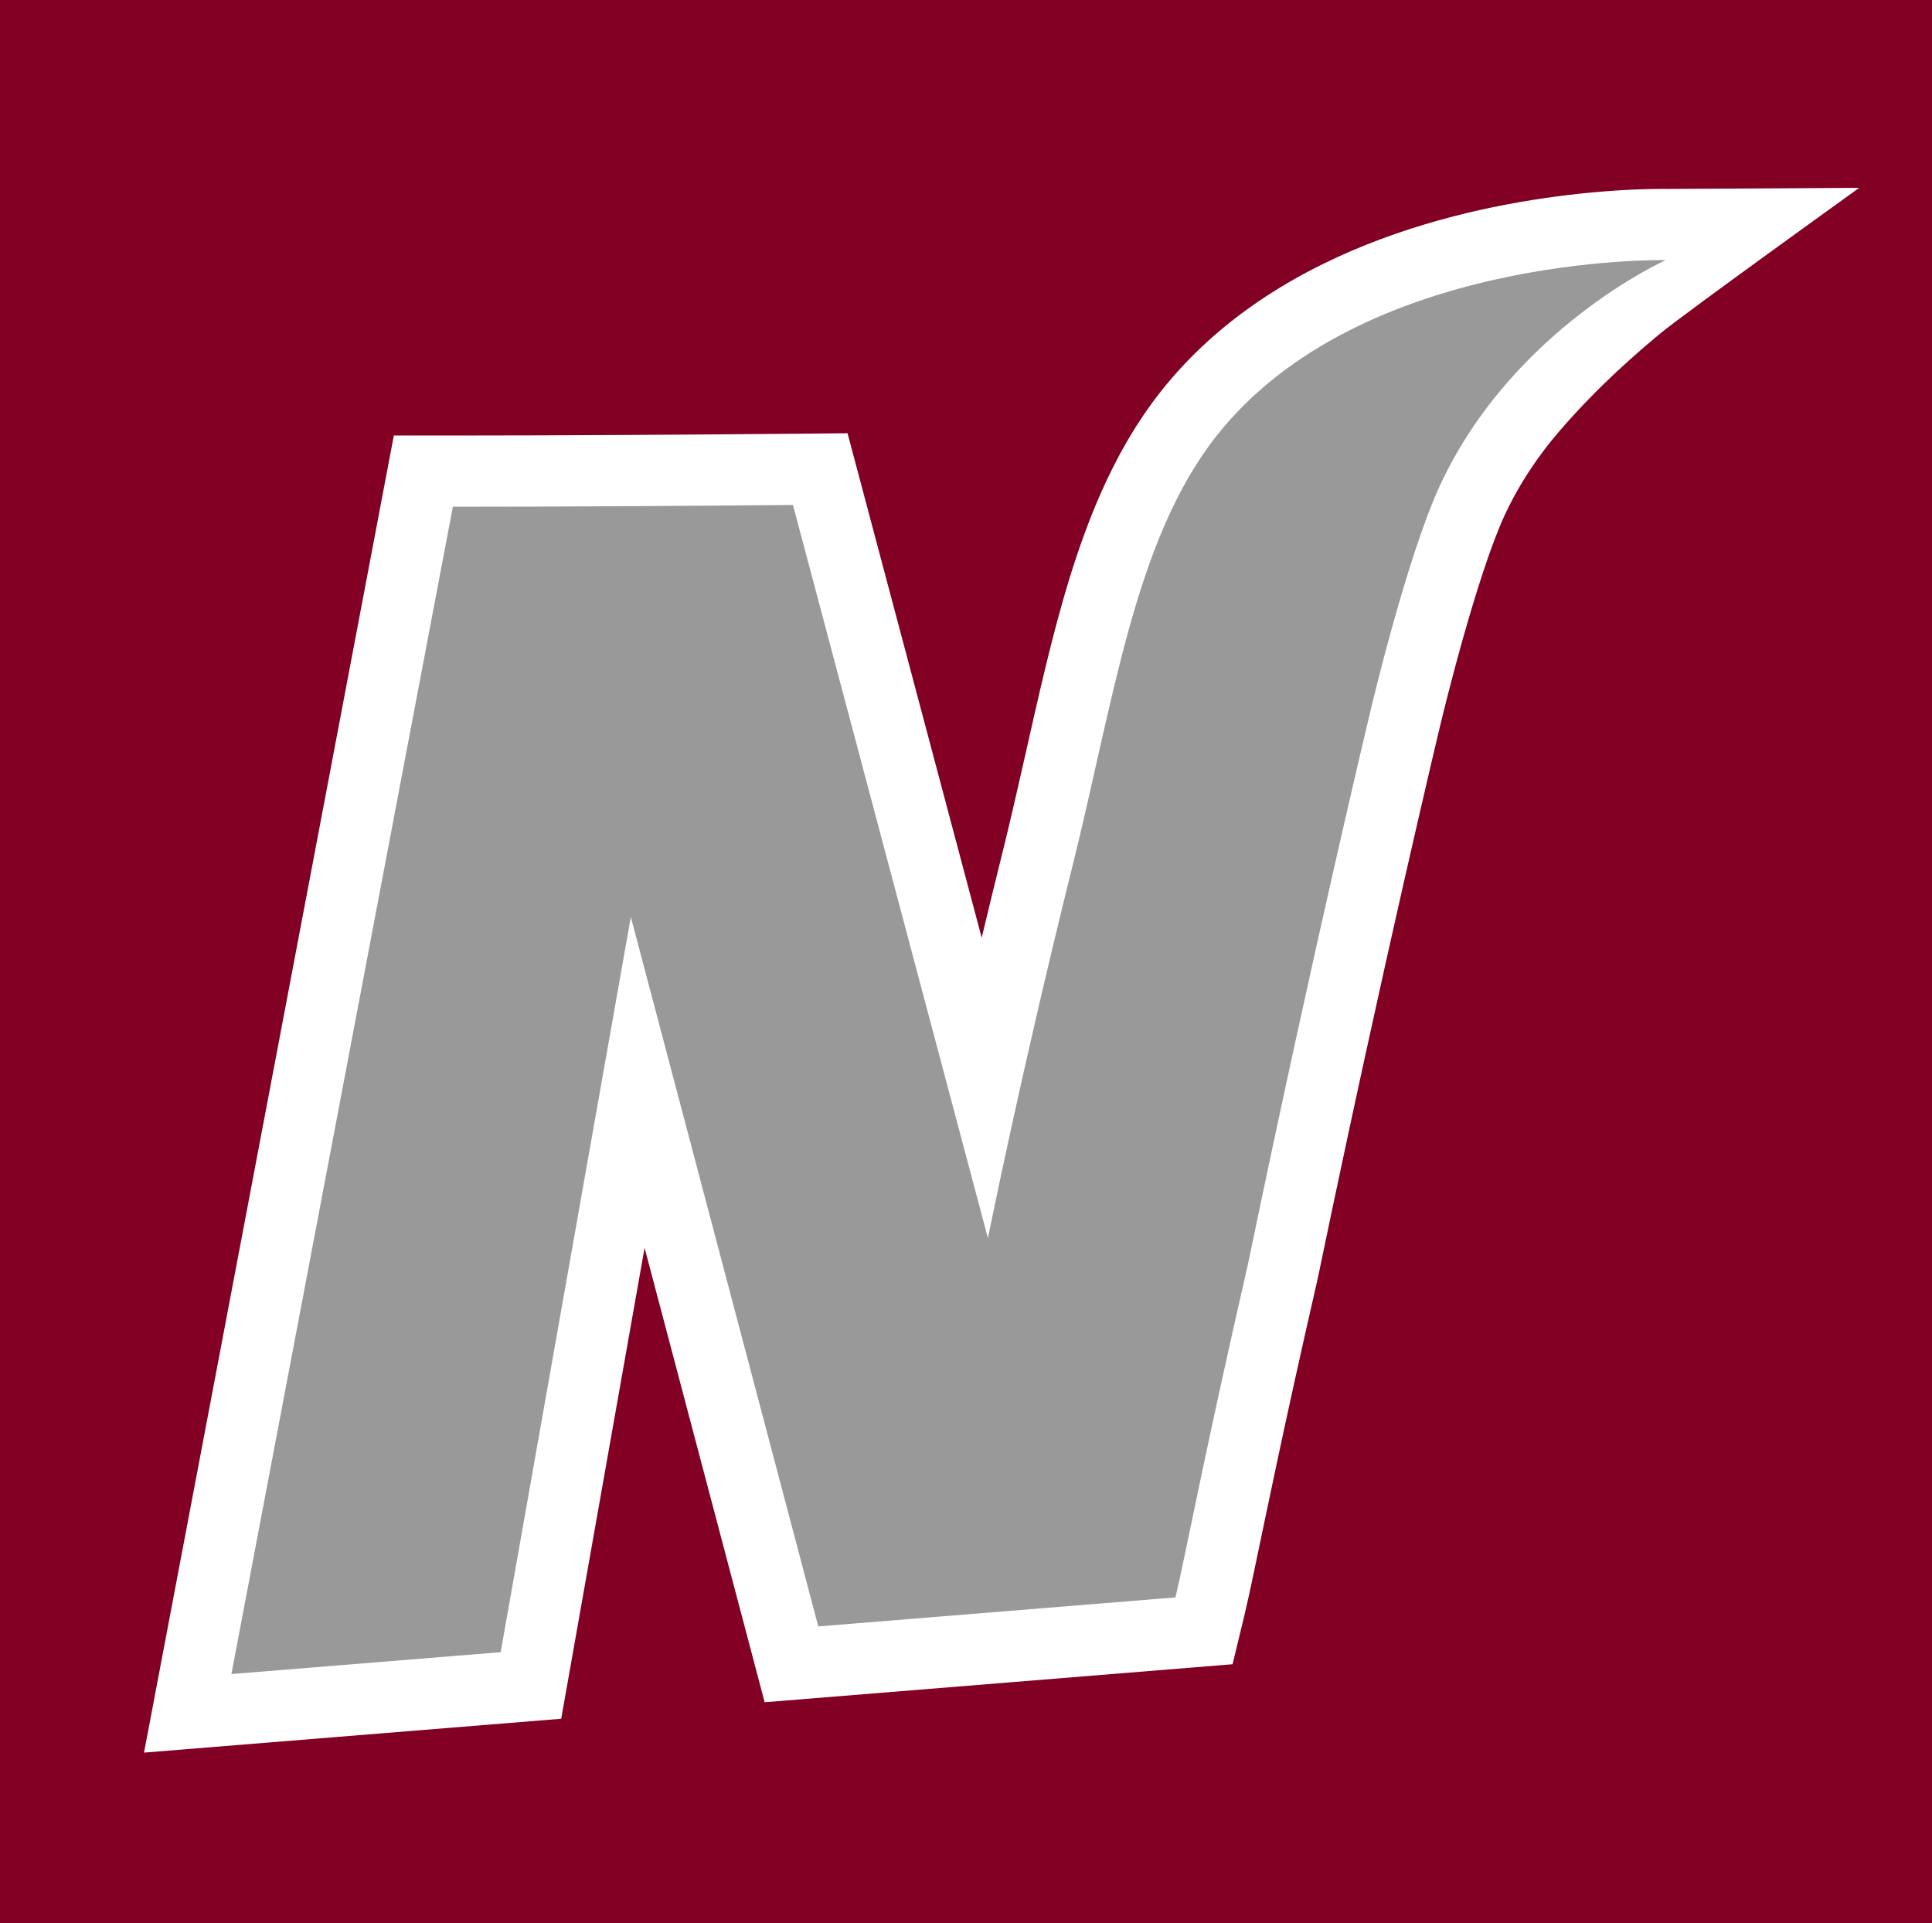 <?xml version="1.0" encoding="utf-8"?>
<!-- Generator: Adobe Illustrator 13.0.0, SVG Export Plug-In . SVG Version: 6.00 Build 14948)  -->
<!DOCTYPE svg PUBLIC "-//W3C//DTD SVG 1.1//EN" "http://www.w3.org/Graphics/SVG/1.1/DTD/svg11.dtd">
<svg version="1.1" id="Layer_1" xmlns="http://www.w3.org/2000/svg" xmlns:xlink="http://www.w3.org/1999/xlink" x="0px" y="0px"
	 width="119.381px" height="118.819px" viewBox="0 0 119.381 118.819" enable-background="new 0 0 119.381 118.819"
	 xml:space="preserve">
<g>
	<rect fill="#820023" width="119.381" height="118.819"/>
	<g>
		<path fill="#FFFFFF" d="M114.886,11.604l-11.861,0.069c-0.031,0-0.152-0.003-0.355-0.003c-0.688,0-2.314,0.027-4.529,0.242
			c-3.322,0.326-7.967,1.061-12.79,2.85c-2.41,0.898-4.868,2.063-7.21,3.606c-2.34,1.542-4.567,3.469-6.451,5.868
			c-1.54,1.962-2.739,4.109-3.721,6.35c-1.47,3.365-2.47,6.946-3.368,10.642c-0.894,3.696-1.68,7.513-2.633,11.344
			c-0.462,1.857-0.898,3.649-1.307,5.363l-8.29-31.168l-3.416,0.031c-5.985,0.055-14.451,0.11-20.974,0.11h-3.645L8.899,108.281
			l25.779-2.092l5.152-29.093l7.419,28.073l28.914-2.348l0.748-3.096c0.169-0.705,0.356-1.574,0.593-2.702
			c0.355-1.688,0.818-3.941,1.45-6.897c0.631-2.955,1.431-6.606,2.455-11.065l0.01-0.045l0.01-0.046
			c2.03-9.783,3.921-18.32,5.304-24.409c0.691-3.043,1.256-5.475,1.646-7.144c0.196-0.834,0.348-1.478,0.451-1.912
			c0.052-0.217,0.091-0.382,0.117-0.492c0.027-0.11,0.04-0.163,0.04-0.163l0.002-0.008l0.002-0.009l0.004-0.021
			c0.057-0.24,0.615-2.567,1.389-5.316c0.387-1.373,0.828-2.853,1.278-4.211c0.449-1.355,0.918-2.603,1.3-3.423
			c0.924-2,2.119-3.745,3.413-5.245c2.42-2.811,4.87-4.893,6.19-5.993C104.042,19.394,114.886,11.604,114.886,11.604z"/>
		<g>
			<path fill="#999999" d="M75.152,26.954c-5.039,6.418-6.297,16.164-8.913,26.68c-3.211,12.912-5.193,22.866-5.193,22.866
				L48.998,31.198c-5.997,0.055-14.468,0.11-21.015,0.11l-13.684,72.119l16.638-1.351l8.043-45.422l11.583,43.83l22.069-1.792
				c0.592-2.449,1.743-8.664,4.487-20.616c4.074-19.635,7.588-34.254,7.588-34.254s2.215-9.383,4.26-13.807
				c4.485-9.701,13.961-13.944,13.961-13.944S84.022,15.656,75.152,26.954z"/>
		</g>
	</g>
</g>
</svg>
